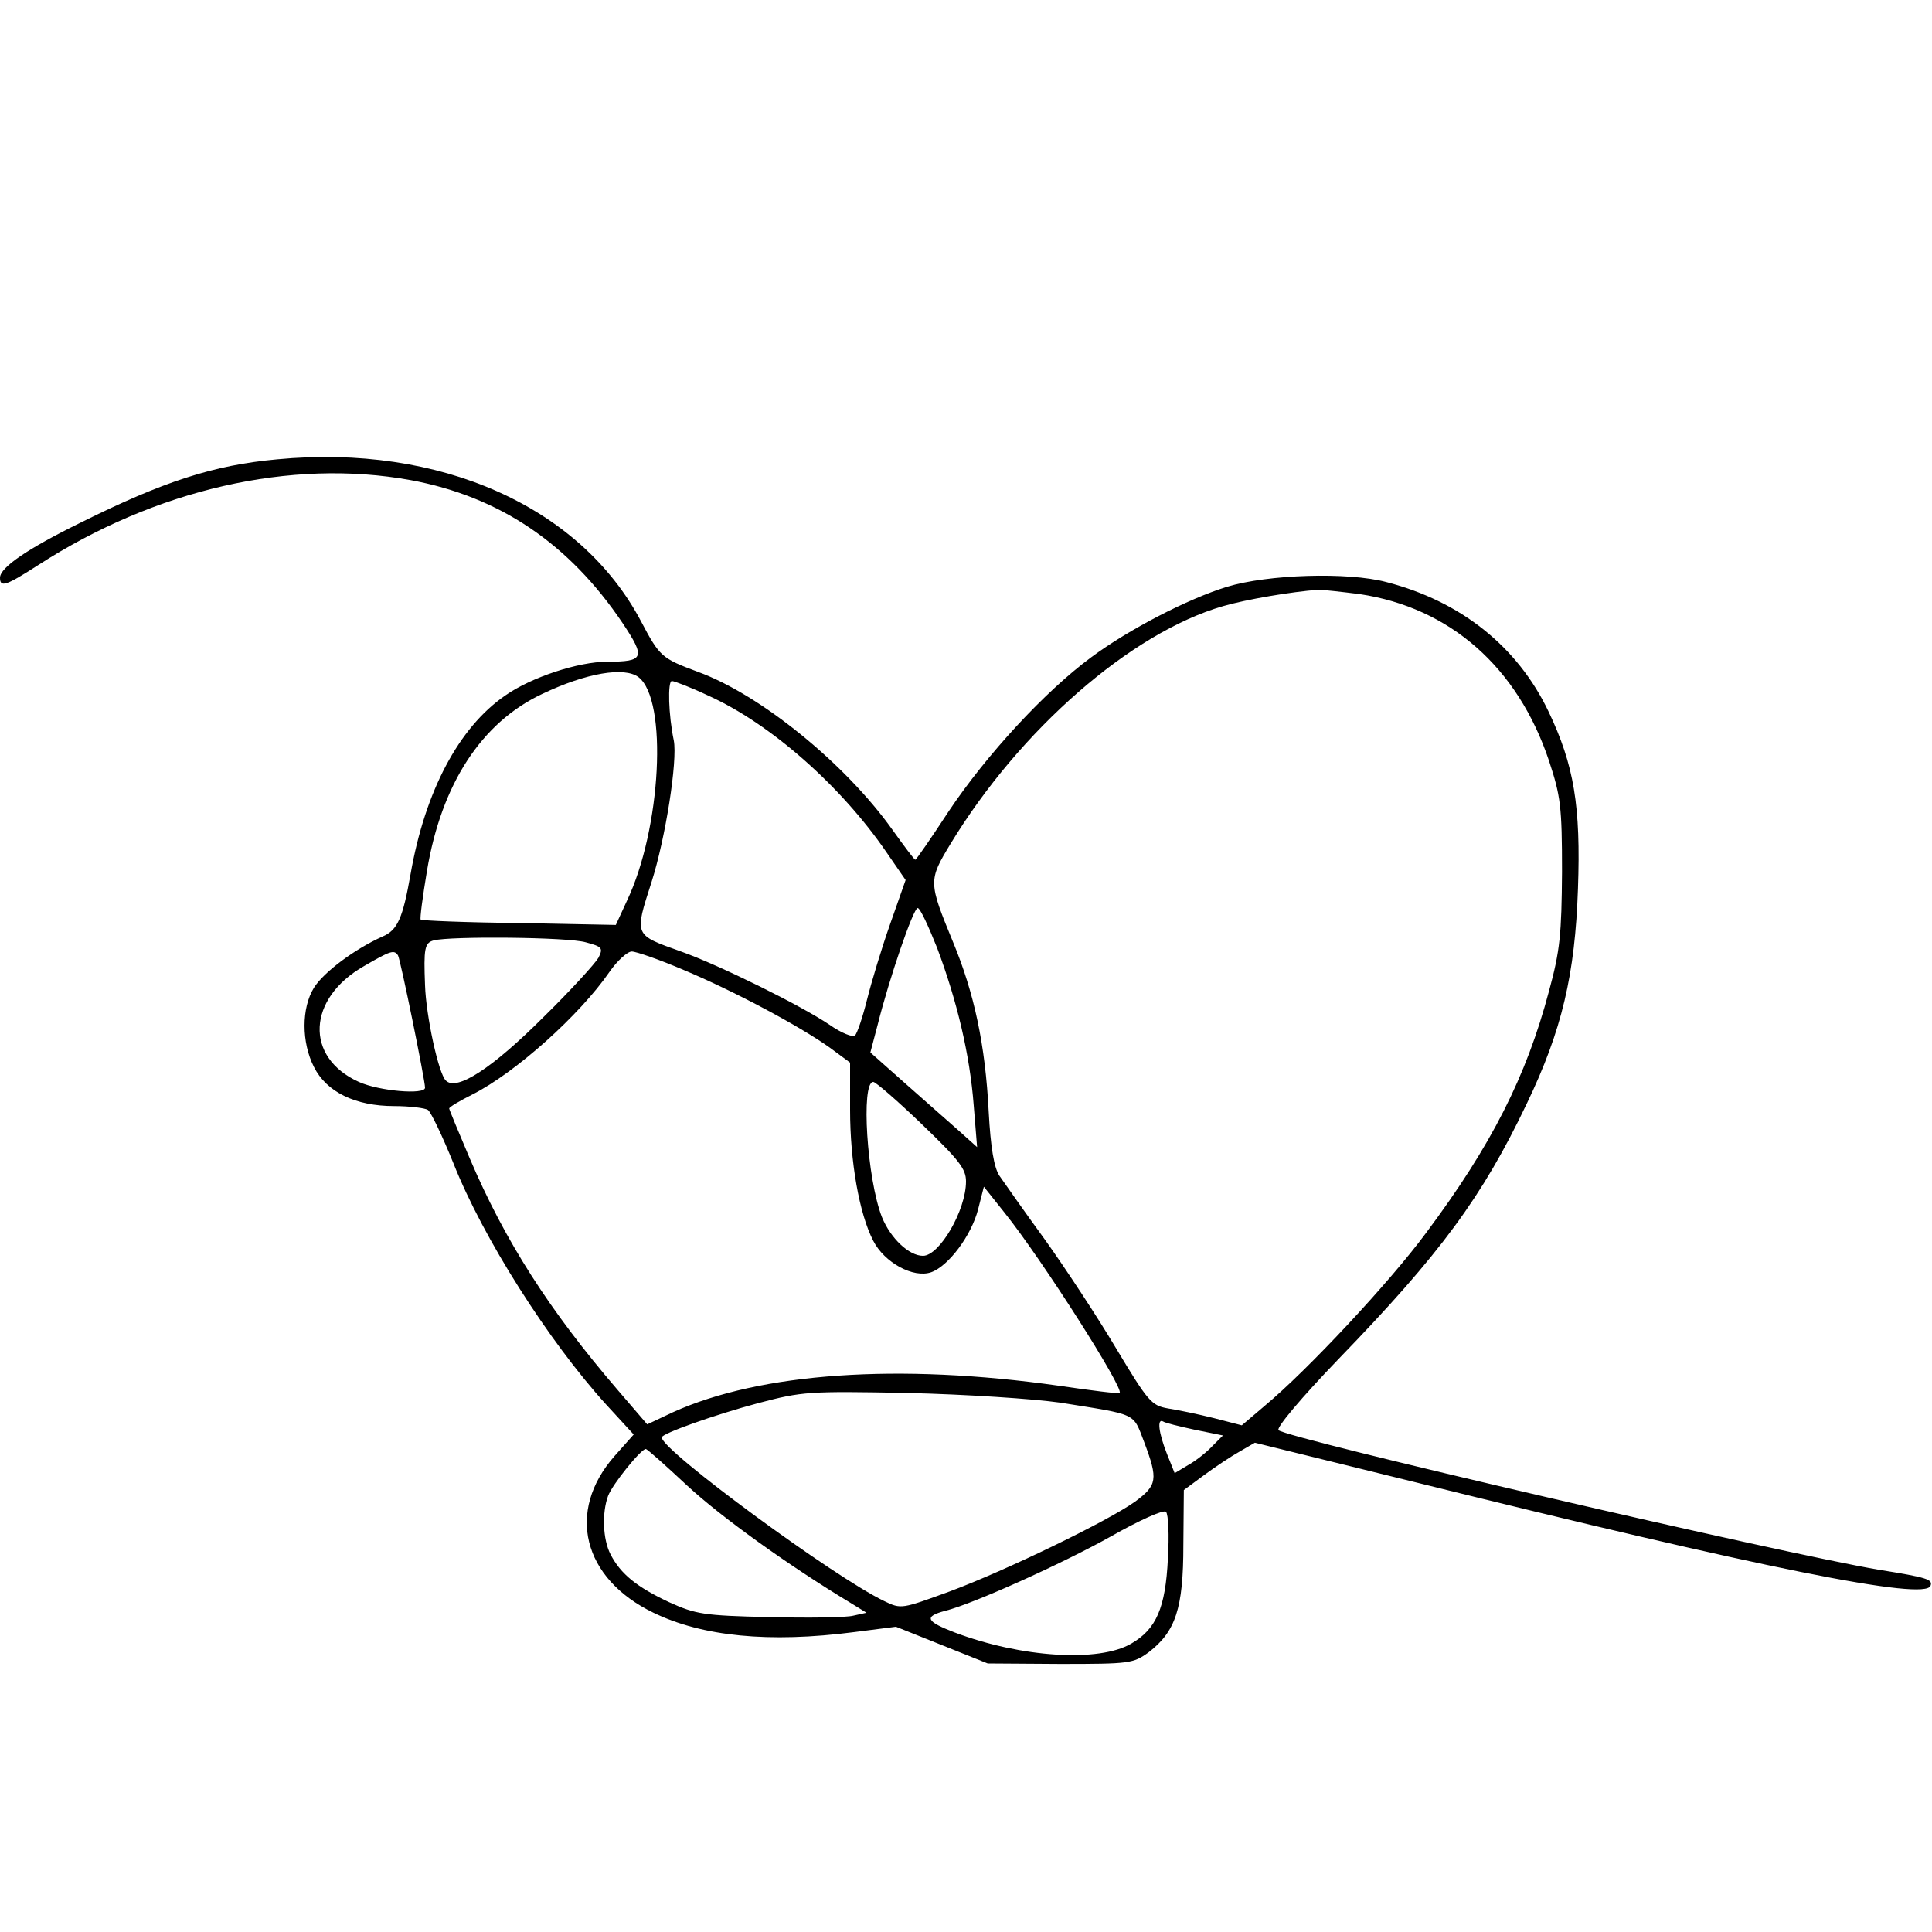 <?xml version="1.0" encoding="UTF-8" standalone="yes"?>
<svg version="1.0" xmlns="http://www.w3.org/2000/svg" width="300pt" height="300pt" viewBox="0 0 400 400" preserveAspectRatio="xMidYMid meet">
  <g transform="translate(0,400) scale(0.1,-0.1)" fill="#000000" stroke="none">
    <path d="M574 3049 c-132 -12 -236 -46 -407 -131 -110 -54 -167 -93 -167 -114
0 -21 12 -17 79 26 243 157 523 221 771 176 184 -34 328 -131 439 -296 48 -72
45 -80 -32 -80 -59 0 -157 -32 -211 -70 -96 -66 -166 -198 -196 -370 -16 -91
-27 -116 -58 -129 -58 -26 -122 -74 -142 -106 -26 -42 -26 -113 0 -164 26 -52
86 -81 166 -81 32 0 64 -4 70 -8 6 -4 30 -54 53 -111 61 -154 197 -368 316
-499 l57 -62 -40 -45 c-100 -114 -66 -253 81 -324 101 -49 239 -63 416 -40
l86 11 95 -38 95 -38 150 -1 c144 0 151 1 183 24 56 43 72 91 72 222 l1 114
42 31 c23 17 56 39 74 49 l31 18 329 -81 c722 -179 1060 -247 1070 -215 5 13
-7 17 -107 33 -201 34 -1226 272 -1243 289 -5 5 47 67 125 148 210 217 297
335 389 528 73 152 100 268 106 445 6 171 -8 256 -61 367 -64 134 -181 228
-336 268 -79 21 -245 16 -330 -10 -81 -25 -203 -88 -281 -146 -95 -70 -217
-202 -295 -319 -36 -55 -67 -100 -69 -100 -2 0 -23 28 -48 63 -98 137 -273
279 -402 326 -75 28 -79 31 -118 105 -126 238 -417 367 -753 335z m2241 -279
c187 -28 327 -151 392 -345 24 -73 27 -94 27 -230 -1 -129 -4 -163 -27 -247
-47 -177 -119 -319 -254 -500 -76 -103 -246 -285 -335 -359 l-47 -40 -58 15
c-32 8 -75 17 -95 20 -34 6 -41 14 -107 124 -38 64 -105 166 -148 226 -43 59
-85 119 -94 132 -11 17 -18 58 -22 132 -7 139 -30 246 -74 352 -51 124 -51
127 -5 203 144 237 374 437 564 492 48 14 142 30 198 34 8 0 46 -4 85 -9z
m-1493 -172 c61 -47 47 -314 -24 -463 l-23 -50 -200 4 c-110 1 -202 5 -204 7
-2 2 4 47 13 101 30 180 113 307 238 366 92 44 171 57 200 35z m144 -38 c129
-58 275 -187 369 -324 l40 -58 -32 -91 c-18 -51 -39 -121 -48 -157 -9 -36 -20
-69 -25 -74 -4 -4 -28 5 -52 22 -59 40 -229 124 -308 152 -98 35 -97 32 -61
144 29 91 54 251 46 293 -11 52 -13 123 -4 123 5 0 39 -13 75 -30z m474 -522
c41 -109 68 -221 76 -327 l7 -86 -39 35 c-22 19 -71 63 -111 98 l-71 63 15 57
c24 96 74 242 83 242 5 0 22 -37 40 -82z m-727 11 c34 -9 36 -12 26 -32 -7
-12 -57 -67 -113 -122 -107 -107 -181 -155 -203 -132 -15 14 -41 134 -43 197
-3 76 -1 88 18 93 35 9 278 7 315 -4z m-389 -27 c5 -8 56 -258 56 -274 0 -15
-95 -7 -137 12 -113 51 -107 173 11 240 55 32 62 34 70 22z m591 -30 c103 -43
240 -116 303 -161 l42 -31 0 -98 c0 -107 19 -215 48 -271 23 -45 83 -78 120
-65 36 13 83 76 97 130 l12 47 43 -54 c77 -96 249 -366 238 -373 -2 -2 -58 5
-126 15 -332 47 -618 27 -799 -55 l-53 -25 -61 71 c-141 164 -234 309 -307
481 -23 54 -42 100 -42 102 0 3 22 16 48 29 89 45 222 164 284 254 16 23 37
42 46 42 9 0 58 -17 107 -38z m493 -319 c78 -75 92 -93 92 -119 0 -60 -55
-154 -89 -154 -29 0 -67 36 -85 80 -31 79 -44 280 -18 280 5 0 50 -39 100 -87z
m287 -577 c162 -26 150 -20 174 -82 29 -77 27 -89 -19 -123 -56 -40 -266 -142
-384 -186 -99 -36 -100 -37 -135 -20 -103 49 -461 312 -461 339 0 8 110 47
200 71 91 24 104 25 310 21 122 -3 258 -12 315 -20z m278 -56 l59 -12 -21 -21
c-11 -12 -33 -30 -49 -39 l-30 -18 -16 40 c-17 43 -21 74 -8 67 4 -3 33 -10
65 -17z m-1050 -116 c70 -65 211 -166 337 -242 l34 -21 -27 -6 c-15 -4 -93 -5
-175 -3 -135 3 -152 6 -207 31 -66 31 -100 58 -121 99 -16 31 -18 86 -5 121 9
24 68 97 78 97 3 0 41 -34 86 -76z m995 -151 c-5 -102 -24 -146 -76 -176 -67
-39 -227 -29 -365 23 -60 23 -65 33 -20 45 57 14 243 98 343 154 58 33 109 56
114 51 5 -5 7 -49 4 -97z"/>
  </g>
</svg>